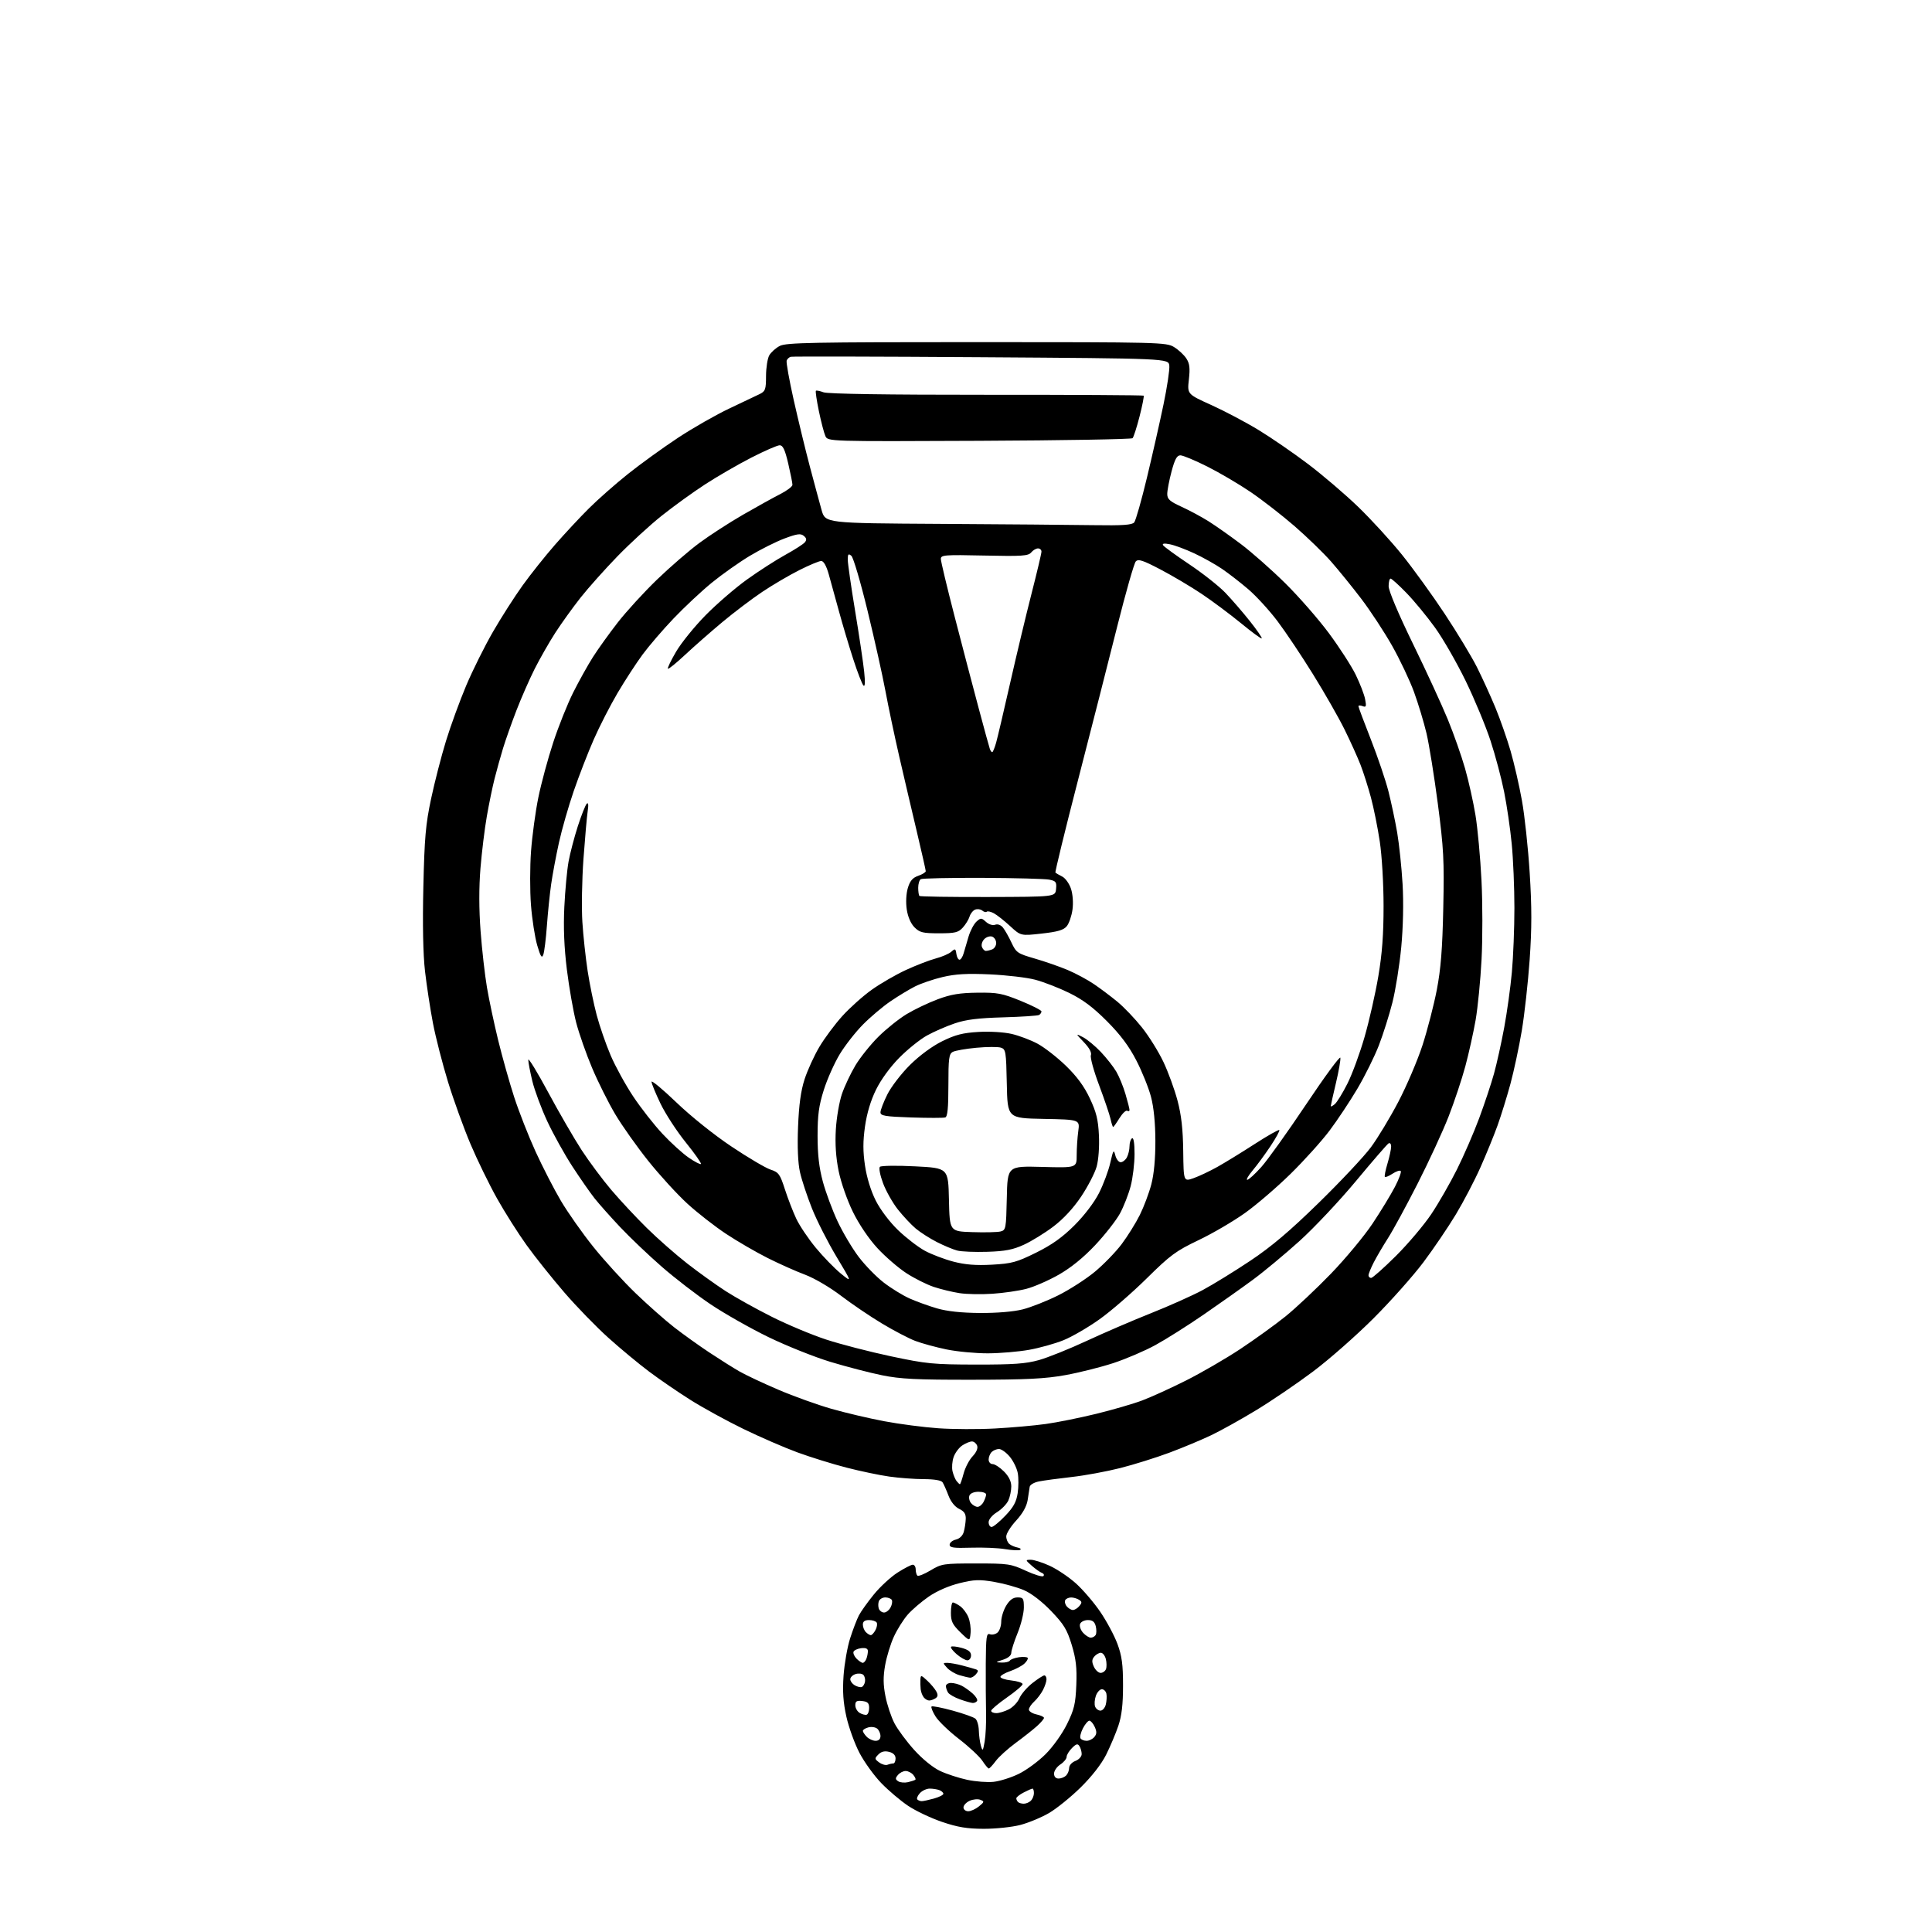 <?xml version="1.0" encoding="UTF-8" standalone="no"?>
<svg 
  version="1.1" 
  xmlns="http://www.w3.org/2000/svg" 
  xmlns:xlink="http://www.w3.org/1999/xlink" 
  xmlns:svg="http://www.w3.org/2000/svg"
  xmlns:rdf="http://www.w3.org/1999/02/22-rdf-syntax-ns#"
  xmlns:cc="http://creativecommons.org/ns#"
  xmlns:dc="http://purl.org/dc/elements/1.1/"
  viewBox="0 0 768 768"
  width="768"
  height="768"
>
<style>svg {background-color: white; }</style>"
<path stroke="none" fill="black" fill-rule="evenodd" d="M391.04,726.98C384.41,726.96 380.71,726.35 374.47,724.23C370.05,722.73 363.98,719.85 360.97,717.83C357.96,715.81 353.18,711.76 350.34,708.83C347.50,705.90 343.60,700.50 341.67,696.83C339.75,693.16 337.40,686.67 336.45,682.41C335.18,676.71 334.89,672.41 335.33,666.08C335.67,661.36 336.84,654.69 337.94,651.26C339.04,647.83 340.60,643.74 341.41,642.17C342.22,640.61 344.90,636.85 347.38,633.81C349.85,630.77 354.08,626.87 356.77,625.14C359.47,623.42 362.20,622.00 362.84,622.00C363.48,622.00 364.00,622.82 364.00,623.83C364.00,624.84 364.30,625.97 364.66,626.33C365.03,626.70 367.39,625.76 369.91,624.25C374.31,621.61 375.05,621.50 388.00,621.50C400.78,621.50 401.83,621.65 407.77,624.40C411.22,625.99 414.37,626.94 414.77,626.51C415.17,626.08 414.91,625.52 414.18,625.26C413.46,625.00 411.66,623.73 410.18,622.43C407.56,620.12 407.55,620.06 409.72,620.03C410.94,620.01 414.32,621.08 417.22,622.40C420.12,623.71 424.80,626.85 427.62,629.36C430.43,631.87 434.82,636.98 437.36,640.71C439.91,644.45 442.99,650.20 444.21,653.50C445.97,658.28 446.42,661.63 446.42,670.00C446.42,677.56 445.90,682.04 444.57,686.00C443.55,689.02 441.37,694.20 439.72,697.50C437.86,701.23 434.03,706.14 429.61,710.50C425.70,714.35 420.02,718.94 417.00,720.71C413.98,722.47 408.82,724.61 405.54,725.46C402.26,726.31 395.74,726.99 391.04,726.98zM384.89,720.00C385.93,720.00 387.84,719.13 389.14,718.07C391.32,716.30 391.36,716.09 389.69,715.44C388.69,715.05 386.78,715.24 385.44,715.85C384.10,716.46 383.00,717.64 383.00,718.48C383.00,719.32 383.85,720.00 384.89,720.00zM406.97,717.00C407.87,717.00 409.14,716.46 409.80,715.80C410.46,715.14 411.00,713.79 411.00,712.80C411.00,711.81 410.75,711.00 410.45,711.00C410.15,711.00 408.57,711.69 406.95,712.53C405.33,713.36 404.00,714.41 404.00,714.86C404.00,715.30 404.30,715.97 404.67,716.33C405.03,716.70 406.07,717.00 406.97,717.00zM366.42,715.99C367.01,715.99 369.19,715.52 371.25,714.95C373.31,714.37 375.00,713.53 375.00,713.06C375.00,712.59 374.29,711.94 373.42,711.61C372.55,711.27 370.82,711.00 369.57,711.00C368.33,711.00 366.56,711.82 365.65,712.83C364.74,713.84 364.30,714.96 364.66,715.33C365.03,715.70 365.82,716.00 366.42,715.99zM361.00,708.43C362.37,708.10 363.67,707.66 363.89,707.44C364.11,707.23 363.72,706.36 363.02,705.52C362.32,704.69 360.97,704.00 360.00,704.00C359.03,704.00 357.66,704.71 356.94,705.58C355.85,706.88 355.87,707.31 357.06,708.09C357.85,708.60 359.62,708.75 361.00,708.43zM395.00,708.30C397.48,708.03 401.96,706.61 404.96,705.15C407.97,703.69 412.76,700.17 415.61,697.33C418.58,694.37 422.23,689.25 424.15,685.36C427.02,679.52 427.55,677.30 427.85,669.78C428.12,662.90 427.73,659.47 426.02,653.84C424.18,647.78 422.90,645.68 417.85,640.42C414.18,636.60 409.99,633.38 407.03,632.11C404.37,630.96 399.06,629.49 395.24,628.83C389.29,627.81 387.29,627.89 381.39,629.34C377.22,630.36 372.43,632.46 369.24,634.64C366.35,636.63 362.57,639.86 360.84,641.83C359.12,643.80 356.63,647.75 355.32,650.62C354.00,653.49 352.44,658.60 351.85,661.98C351.04,666.56 351.07,669.69 351.98,674.28C352.64,677.66 354.24,682.47 355.53,684.97C356.82,687.46 360.37,692.26 363.41,695.63C366.68,699.25 370.88,702.66 373.69,703.98C376.30,705.21 381.15,706.79 384.47,707.50C387.79,708.21 392.52,708.57 395.00,708.30zM420.80,707.00C421.79,707.00 423.14,706.46 423.80,705.80C424.46,705.14 425.00,703.78 425.00,702.78C425.00,701.75 426.09,700.53 427.50,700.00C428.88,699.47 429.99,698.26 429.98,697.27C429.98,696.30 429.58,694.88 429.10,694.13C428.40,693.03 427.83,693.17 426.12,694.88C424.95,696.05 424.00,697.62 424.00,698.38C424.00,699.15 422.88,700.51 421.50,701.41C420.12,702.31 419.00,703.94 419.00,705.02C419.00,706.26 419.67,707.00 420.80,707.00zM393.06,703.00C392.75,703.00 391.60,701.62 390.50,699.94C389.40,698.27 385.23,694.38 381.24,691.30C377.25,688.23 373.04,684.18 371.88,682.30C370.72,680.43 370.01,678.66 370.30,678.36C370.59,678.07 374.34,678.80 378.63,679.97C382.92,681.15 387.01,682.59 387.71,683.18C388.42,683.76 389.04,685.88 389.10,687.87C389.15,689.87 389.53,692.62 389.93,694.00C390.60,696.27 390.74,696.11 391.41,692.33C391.82,690.03 392.07,684.86 391.97,680.83C391.87,676.80 391.83,668.00 391.86,661.27C391.93,650.67 392.14,649.12 393.48,649.63C394.33,649.96 395.69,649.67 396.51,648.99C397.33,648.31 398.00,646.35 398.00,644.63C398.01,642.91 398.90,640.04 399.99,638.25C401.38,635.97 402.72,635.00 404.49,635.00C406.75,635.00 407.00,635.39 407.00,639.02C407.00,641.23 405.88,645.81 404.50,649.19C403.12,652.58 402.00,656.10 402.00,657.03C402.00,658.05 400.72,659.12 398.75,659.75C395.59,660.77 395.58,660.80 398.19,660.90C399.67,660.95 401.13,660.60 401.43,660.12C401.73,659.63 403.35,659.03 405.03,658.78C406.71,658.54 408.28,658.65 408.52,659.03C408.76,659.42 408.15,660.46 407.16,661.36C406.17,662.25 403.68,663.56 401.61,664.28C399.54,664.99 397.77,666.01 397.68,666.54C397.58,667.07 399.52,667.73 402.00,668.00C404.48,668.27 406.50,668.93 406.50,669.46C406.50,669.99 403.69,672.39 400.25,674.79C396.81,677.19 394.00,679.56 394.00,680.07C394.00,680.58 394.92,681.00 396.05,681.00C397.18,681.00 399.43,680.31 401.06,679.47C402.69,678.63 404.58,676.63 405.26,675.03C405.94,673.43 408.25,670.74 410.39,669.06C412.53,667.38 414.66,666.00 415.14,666.00C415.61,666.00 416.00,666.70 416.00,667.55C416.00,668.40 415.37,670.32 414.60,671.80C413.83,673.29 412.26,675.36 411.10,676.41C409.95,677.45 409.00,678.88 409.00,679.58C409.00,680.27 410.35,681.14 412.00,681.50C413.65,681.86 415.00,682.49 415.00,682.89C415.00,683.30 413.76,684.75 412.25,686.12C410.74,687.49 406.92,690.51 403.76,692.83C400.61,695.15 397.04,698.38 395.83,700.02C394.61,701.66 393.37,703.00 393.06,703.00zM352.80,701.52C353.55,701.23 354.58,701.00 355.08,701.00C355.59,701.00 356.00,700.11 356.00,699.02C356.00,697.72 355.11,696.81 353.42,696.39C351.64,695.94 350.31,696.27 349.17,697.43C347.61,699.01 347.63,699.22 349.47,700.58C350.56,701.39 352.05,701.81 352.80,701.52zM348.07,692.00C349.29,692.00 350.00,691.31 350.00,690.12C350.00,689.09 349.41,687.76 348.70,687.16C347.98,686.57 346.41,686.34 345.20,686.66C343.99,686.97 343.00,687.60 343.00,688.05C343.00,688.49 343.71,689.56 344.57,690.43C345.44,691.29 347.01,692.00 348.07,692.00zM431.94,692.00C432.94,692.00 434.33,691.31 435.02,690.47C436.00,689.30 436.03,688.36 435.17,686.47C434.55,685.11 433.59,684.00 433.05,684.00C432.50,684.00 431.35,685.36 430.48,687.03C429.62,688.70 429.19,690.50 429.52,691.03C429.85,691.56 430.94,692.00 431.94,692.00zM344.50,681.63C345.05,681.47 345.50,680.25 345.50,678.92C345.50,677.02 344.90,676.43 342.75,676.18C340.55,675.93 340.00,676.27 340.00,677.88C340.00,678.99 340.79,680.36 341.75,680.92C342.71,681.48 343.95,681.80 344.50,681.63zM437.45,680.00C438.28,680.00 439.24,678.91 439.57,677.58C439.90,676.25 440.02,674.34 439.82,673.33C439.63,672.32 438.81,671.50 438.01,671.50C437.21,671.50 436.13,672.68 435.62,674.13C435.11,675.58 434.98,677.49 435.32,678.38C435.66,679.27 436.62,680.00 437.45,680.00zM386.69,676.96C386.04,676.93 383.74,676.29 381.60,675.52C379.45,674.76 377.32,673.54 376.87,672.82C376.41,672.09 376.02,670.94 376.02,670.25C376.01,669.56 376.93,669.00 378.07,669.00C379.20,669.00 381.11,669.51 382.32,670.12C383.52,670.74 385.50,672.16 386.72,673.27C387.94,674.38 388.70,675.68 388.41,676.15C388.12,676.62 387.35,676.98 386.69,676.96zM369.37,675.98C368.75,675.99 367.78,675.44 367.22,674.75C366.66,674.06 366.10,672.60 365.98,671.50C365.87,670.40 365.82,668.63 365.88,667.58C365.99,665.79 366.19,665.83 368.59,668.08C370.02,669.41 371.64,671.34 372.20,672.38C372.93,673.75 372.84,674.48 371.85,675.11C371.11,675.58 369.99,675.98 369.37,675.98zM342.50,670.63C343.05,670.47 343.65,669.54 343.84,668.56C344.03,667.59 343.74,666.34 343.19,665.79C342.65,665.25 341.26,665.10 340.10,665.47C338.95,665.83 338.00,666.76 338.00,667.52C338.00,668.28 338.79,669.36 339.75,669.92C340.71,670.48 341.95,670.80 342.50,670.63zM385.63,666.91C385.01,666.86 383.11,666.42 381.42,665.92C379.72,665.43 377.52,664.12 376.51,663.02C374.75,661.06 374.75,661.00 376.60,661.01C377.64,661.01 380.30,661.48 382.50,662.06C384.70,662.64 387.11,663.31 387.86,663.57C388.95,663.93 388.98,664.32 387.99,665.51C387.31,666.33 386.25,666.96 385.63,666.91zM437.51,665.00C438.36,665.00 439.32,664.32 439.64,663.50C439.96,662.67 439.93,660.87 439.59,659.50C439.24,658.12 438.35,657.00 437.60,657.00C436.86,657.00 435.67,657.69 434.98,658.53C434.00,659.70 433.97,660.64 434.83,662.53C435.45,663.89 436.66,665.00 437.51,665.00zM342.96,661.00C343.42,661.00 344.06,660.29 344.39,659.42C344.73,658.55 345.00,657.17 345.00,656.35C345.00,655.33 344.17,654.97 342.33,655.18C340.86,655.36 339.49,656.01 339.28,656.63C339.08,657.26 339.64,658.50 340.53,659.38C341.42,660.27 342.51,661.00 342.96,661.00zM384.56,660.00C383.76,660.00 381.85,658.91 380.31,657.59C378.76,656.26 377.75,654.92 378.06,654.61C378.36,654.31 380.27,654.51 382.31,655.07C384.96,655.81 386.00,656.65 386.00,658.05C386.00,659.12 385.35,660.00 384.56,660.00zM385.82,649.13C385.50,652.50 385.50,652.50 381.75,648.85C378.62,645.80 378.00,644.52 378.00,641.10C378.00,638.85 378.35,637.00 378.78,637.00C379.21,637.00 380.49,637.66 381.64,638.46C382.79,639.26 384.27,641.23 384.93,642.84C385.60,644.45 386.00,647.28 385.82,649.13zM433.60,651.00C434.30,651.00 435.18,650.52 435.54,649.94C435.89,649.36 435.91,647.79 435.58,646.44C435.13,644.66 434.28,644.00 432.45,644.00C431.07,644.00 429.67,644.69 429.35,645.54C429.02,646.38 429.56,647.96 430.53,649.04C431.51,650.12 432.89,651.00 433.60,651.00zM346.16,650.00C346.59,650.00 347.42,649.09 348.01,647.98C348.61,646.87 348.82,645.52 348.49,644.98C348.15,644.44 346.78,644.00 345.44,644.00C343.76,644.00 343.00,644.56 343.00,645.80C343.00,646.79 343.54,648.14 344.20,648.80C344.86,649.46 345.74,650.00 346.16,650.00zM351.43,641.00C352.26,641.00 353.42,640.09 354.01,638.98C354.61,637.87 354.82,636.52 354.49,635.98C354.15,635.44 352.99,635.00 351.91,635.00C350.82,635.00 349.68,635.67 349.36,636.50C349.05,637.33 349.05,638.67 349.36,639.50C349.68,640.33 350.61,641.00 351.43,641.00zM426.50,640.00C427.19,640.00 428.34,639.29 429.06,638.42C430.15,637.12 430.13,636.69 428.94,635.94C428.15,635.44 426.74,635.02 425.81,635.02C424.88,635.01 423.83,635.47 423.47,636.04C423.12,636.62 423.37,637.74 424.04,638.54C424.70,639.34 425.81,640.00 426.50,640.00zM405.50,616.10C404.95,616.40 402.25,616.26 399.50,615.80C396.75,615.33 390.68,615.08 386.00,615.23C379.10,615.45 377.50,615.23 377.50,614.05C377.50,613.24 378.61,612.33 379.96,612.01C381.45,611.66 382.70,610.45 383.11,608.96C383.49,607.61 383.85,605.29 383.90,603.80C383.97,601.80 383.30,600.77 381.28,599.80C379.60,599.00 377.97,596.97 377.03,594.50C376.19,592.30 375.14,589.94 374.69,589.25C374.18,588.46 371.42,587.99 367.19,587.98C363.51,587.97 357.35,587.51 353.50,586.96C349.65,586.42 342.00,584.82 336.50,583.40C331.00,581.99 322.23,579.27 317.00,577.35C311.77,575.43 302.10,571.23 295.50,568.02C288.90,564.81 279.45,559.63 274.50,556.51C269.55,553.39 262.14,548.32 258.03,545.23C253.92,542.15 246.66,536.13 241.90,531.85C237.13,527.58 229.23,519.45 224.35,513.79C219.47,508.13 212.72,499.68 209.36,495.00C205.99,490.32 200.69,481.96 197.58,476.41C194.47,470.86 189.73,461.14 187.05,454.82C184.37,448.49 180.35,437.40 178.12,430.16C175.90,422.93 173.19,412.40 172.11,406.76C171.03,401.12 169.61,391.82 168.95,386.10C168.18,379.38 167.94,367.52 168.29,352.60C168.74,332.99 169.20,327.69 171.37,317.50C172.77,310.90 175.44,300.55 177.30,294.50C179.16,288.45 182.78,278.55 185.33,272.50C187.89,266.45 192.67,256.85 195.95,251.17C199.23,245.48 204.53,237.20 207.71,232.77C210.89,228.33 216.69,221.06 220.58,216.60C224.47,212.15 230.55,205.62 234.08,202.11C237.61,198.59 244.57,192.45 249.55,188.47C254.53,184.49 263.52,177.99 269.53,174.02C275.55,170.06 284.75,164.81 289.99,162.35C295.22,159.89 300.62,157.33 302.00,156.64C304.25,155.53 304.50,154.80 304.51,149.45C304.52,146.18 305.10,142.49 305.79,141.26C306.49,140.03 308.37,138.34 309.98,137.51C312.51,136.20 322.99,136.00 388.20,136.00C461.07,136.01 463.60,136.07 466.70,137.96C468.45,139.03 470.65,141.06 471.57,142.47C472.90,144.49 473.11,146.28 472.60,150.86C471.94,156.68 471.94,156.68 481.58,161.03C486.88,163.43 495.33,167.90 500.36,170.97C505.39,174.03 514.23,180.12 520.00,184.48C525.77,188.85 534.72,196.49 539.87,201.46C545.02,206.43 552.87,215.00 557.30,220.50C561.73,226.00 569.38,236.57 574.29,244.00C579.20,251.42 584.96,260.95 587.09,265.17C589.21,269.40 592.52,276.65 594.44,281.28C596.35,285.91 599.07,293.67 600.48,298.53C601.89,303.39 603.92,312.25 604.99,318.21C606.07,324.17 607.46,337.14 608.08,347.04C608.94,360.61 608.94,369.08 608.06,381.52C607.42,390.59 606.01,403.29 604.93,409.75C603.84,416.21 601.81,425.71 600.42,430.86C599.02,436.01 596.72,443.43 595.31,447.36C593.90,451.29 590.84,458.77 588.52,464.00C586.20,469.23 581.80,477.64 578.75,482.71C575.70,487.77 569.91,496.32 565.87,501.71C561.84,507.09 552.91,517.14 546.02,524.03C539.13,530.92 528.29,540.46 521.92,545.23C515.55,550.00 505.42,556.89 499.42,560.53C493.41,564.18 485.35,568.67 481.50,570.51C477.65,572.35 470.15,575.49 464.83,577.47C459.52,579.45 450.74,582.20 445.33,583.57C439.92,584.94 431.23,586.55 426.00,587.13C420.77,587.72 414.93,588.51 413.01,588.89C411.08,589.26 409.43,590.23 409.32,591.04C409.22,591.84 408.85,594.23 408.50,596.34C408.09,598.85 406.51,601.66 403.94,604.45C401.77,606.80 400.00,609.63 400.00,610.74C400.00,611.85 400.56,613.21 401.25,613.77C401.94,614.33 403.40,614.96 404.50,615.17C405.60,615.38 406.05,615.79 405.50,616.10zM394.17,607.00C394.82,607.00 397.26,605.00 399.60,602.55C402.86,599.16 404.02,597.04 404.54,593.56C404.92,591.06 404.93,587.45 404.57,585.54C404.21,583.62 402.77,580.70 401.37,579.03C399.97,577.36 398.05,576.00 397.11,576.00C396.17,576.00 394.86,576.54 394.20,577.20C393.54,577.86 393.00,579.21 393.00,580.20C393.00,581.19 393.71,582.00 394.58,582.00C395.44,582.00 397.47,583.32 399.08,584.92C401.02,586.87 402.00,588.86 402.00,590.88C402.00,592.54 401.47,595.06 400.83,596.48C400.18,597.89 398.16,599.97 396.33,601.11C394.43,602.28 393.00,603.99 393.00,605.08C393.00,606.14 393.53,607.00 394.17,607.00zM388.59,599.00C389.33,599.00 390.40,598.13 390.96,597.07C391.53,596.00 392.00,594.65 392.00,594.07C392.00,593.48 390.64,593.00 388.97,593.00C387.19,593.00 385.70,593.62 385.36,594.51C385.04,595.34 385.33,596.69 386.01,597.51C386.69,598.33 387.85,599.00 388.59,599.00zM381.58,590.00C381.77,590.00 382.43,588.09 383.05,585.75C383.67,583.41 385.27,580.34 386.62,578.91C388.15,577.29 388.82,575.71 388.42,574.66C388.07,573.75 387.14,573.00 386.36,573.00C385.57,573.00 383.85,573.70 382.54,574.57C381.23,575.43 379.67,577.51 379.09,579.18C378.50,580.86 378.30,583.42 378.65,584.87C378.99,586.32 379.72,588.06 380.26,588.75C380.80,589.44 381.40,590.00 381.58,590.00zM395.50,567.85C402.10,567.49 411.18,566.69 415.68,566.06C420.18,565.44 429.22,563.62 435.76,562.02C442.30,560.42 450.54,558.03 454.07,556.69C457.61,555.36 465.45,551.79 471.50,548.75C477.55,545.71 487.23,540.10 493.00,536.28C498.77,532.46 506.88,526.61 511.02,523.28C515.15,519.94 523.27,512.31 529.07,506.31C534.86,500.31 542.28,491.38 545.57,486.45C548.85,481.53 552.86,474.94 554.49,471.81C556.12,468.68 557.16,465.83 556.81,465.48C556.46,465.13 555.00,465.61 553.56,466.56C552.12,467.50 550.74,468.08 550.51,467.84C550.27,467.60 550.73,465.22 551.54,462.54C552.34,459.87 553.00,456.83 553.00,455.78C553.00,454.70 552.54,454.16 551.95,454.53C551.37,454.89 545.55,461.62 539.02,469.48C532.49,477.34 522.39,488.07 516.58,493.32C510.76,498.56 502.45,505.48 498.10,508.68C493.76,511.88 484.97,518.10 478.58,522.50C472.19,526.90 463.52,532.38 459.30,534.68C455.09,536.99 447.56,540.21 442.57,541.85C437.58,543.48 429.00,545.64 423.50,546.63C415.49,548.08 408.12,548.45 386.50,548.47C364.33,548.50 357.91,548.18 350.62,546.69C345.74,545.70 336.52,543.30 330.12,541.37C323.73,539.43 312.65,535.00 305.50,531.53C298.35,528.06 288.02,522.20 282.54,518.53C277.06,514.85 268.28,508.10 263.04,503.52C257.79,498.94 250.35,491.86 246.50,487.77C242.65,483.68 238.08,478.54 236.35,476.35C234.61,474.16 230.64,468.45 227.53,463.68C224.42,458.90 219.93,450.83 217.56,445.75C215.19,440.66 212.52,433.48 211.62,429.79C210.73,426.11 210.00,422.28 210.00,421.29C210.00,420.31 213.55,426.11 217.89,434.18C222.24,442.26 228.24,452.62 231.23,457.22C234.23,461.81 239.53,468.93 243.02,473.04C246.51,477.14 252.86,483.95 257.14,488.16C261.42,492.38 268.65,498.73 273.21,502.29C277.77,505.84 284.66,510.78 288.53,513.28C292.40,515.77 300.64,520.36 306.86,523.47C313.07,526.59 322.78,530.65 328.44,532.50C334.09,534.35 345.64,537.34 354.11,539.14C368.28,542.15 370.97,542.41 388.00,542.44C402.90,542.46 407.77,542.11 413.00,540.65C416.57,539.65 425.12,536.21 432.00,533.01C438.88,529.81 450.35,524.87 457.50,522.03C464.65,519.19 473.88,515.07 478.00,512.87C482.12,510.66 490.68,505.40 497.00,501.18C505.46,495.53 512.68,489.42 524.28,478.08C532.97,469.59 542.27,459.69 544.95,456.06C547.64,452.44 552.55,444.30 555.86,437.99C559.17,431.67 563.49,421.55 565.46,415.50C567.42,409.45 569.98,399.55 571.15,393.50C572.75,385.19 573.38,377.25 573.72,361.00C574.13,341.91 573.88,337.26 571.56,319.50C570.12,308.50 568.09,295.89 567.05,291.48C566.00,287.07 563.77,279.68 562.08,275.05C560.39,270.43 556.46,262.15 553.35,256.64C550.23,251.14 544.75,242.79 541.16,238.07C537.58,233.36 532.15,226.67 529.11,223.21C526.06,219.75 519.50,213.40 514.54,209.09C509.57,204.79 501.75,198.72 497.16,195.60C492.57,192.48 484.82,187.92 479.93,185.46C475.04,183.01 470.23,181.00 469.23,181.00C467.85,181.00 467.01,182.52 465.71,187.41C464.77,190.94 464.00,194.96 464.00,196.34C464.00,198.43 464.97,199.30 469.75,201.48C472.91,202.93 477.75,205.53 480.50,207.27C483.25,209.00 489.01,213.06 493.30,216.29C497.58,219.52 505.50,226.51 510.89,231.83C516.28,237.15 524.10,246.10 528.26,251.71C532.43,257.33 537.22,264.75 538.91,268.21C540.60,271.67 542.29,276.04 542.65,277.92C543.22,280.84 543.07,281.24 541.66,280.70C540.75,280.35 540.00,280.36 540.00,280.73C540.00,281.10 542.22,287.05 544.94,293.95C547.65,300.85 550.79,310.10 551.91,314.50C553.03,318.90 554.61,326.32 555.41,331.00C556.20,335.68 557.17,344.90 557.55,351.50C557.98,358.89 557.77,368.50 557.02,376.50C556.34,383.65 554.76,393.55 553.51,398.50C552.26,403.45 549.83,411.11 548.13,415.53C546.42,419.95 542.59,427.69 539.61,432.73C536.63,437.77 531.63,445.30 528.50,449.46C525.37,453.62 518.41,461.34 513.03,466.62C507.65,471.90 499.50,478.91 494.91,482.18C490.32,485.46 482.02,490.32 476.46,492.97C467.43,497.28 465.22,498.92 455.87,508.15C450.11,513.84 441.68,521.15 437.14,524.39C432.61,527.63 426.13,531.39 422.76,532.75C419.38,534.12 413.22,535.84 409.06,536.58C404.90,537.32 397.54,537.95 392.71,537.97C387.87,537.98 380.47,537.29 376.25,536.42C372.03,535.55 366.44,534.02 363.83,533.03C361.22,532.04 355.24,528.91 350.54,526.08C345.83,523.25 338.50,518.28 334.24,515.03C329.87,511.70 323.67,508.07 320.00,506.70C316.43,505.37 309.74,502.38 305.14,500.07C300.54,497.76 293.12,493.45 288.64,490.49C284.16,487.53 277.23,482.12 273.23,478.46C269.23,474.80 262.26,467.18 257.73,461.52C253.20,455.86 247.27,447.48 244.55,442.90C241.83,438.32 237.70,430.05 235.37,424.53C233.04,419.01 230.19,410.90 229.04,406.50C227.90,402.10 226.24,392.65 225.35,385.50C224.25,376.58 223.93,368.74 224.33,360.50C224.65,353.90 225.41,345.80 226.01,342.50C226.61,339.20 228.26,332.90 229.67,328.50C231.09,324.10 232.69,320.05 233.23,319.50C233.87,318.85 234.00,319.88 233.61,322.50C233.28,324.70 232.53,333.25 231.93,341.50C231.34,349.75 231.14,361.00 231.50,366.50C231.85,372.00 232.80,380.77 233.60,386.00C234.40,391.23 236.02,399.10 237.19,403.50C238.36,407.90 240.85,415.09 242.72,419.48C244.59,423.87 248.63,431.23 251.70,435.84C254.76,440.45 260.00,447.13 263.33,450.69C266.66,454.26 271.36,458.53 273.77,460.18C276.17,461.84 278.36,462.97 278.63,462.70C278.90,462.43 276.20,458.58 272.63,454.16C269.05,449.73 264.52,442.77 262.56,438.70C260.60,434.62 259.00,430.72 259.00,430.02C259.00,429.33 263.46,433.03 268.91,438.26C274.58,443.71 283.92,451.19 290.77,455.76C297.34,460.16 304.33,464.28 306.29,464.93C309.54,466.00 310.06,466.72 312.02,472.80C313.21,476.49 315.25,481.75 316.55,484.50C317.85,487.25 321.33,492.43 324.28,496.00C327.24,499.58 331.70,504.17 334.19,506.21C338.73,509.91 338.73,509.91 332.51,499.55C329.09,493.86 324.70,485.21 322.76,480.35C320.82,475.48 318.67,468.98 317.99,465.90C317.19,462.29 316.92,455.90 317.24,447.90C317.59,439.12 318.35,433.60 319.84,429.00C321.00,425.43 323.64,419.64 325.71,416.16C327.78,412.67 331.90,407.14 334.85,403.88C337.80,400.62 343.05,395.92 346.52,393.45C349.98,390.98 356.12,387.43 360.16,385.57C364.20,383.71 369.52,381.66 372.00,381.00C374.48,380.35 377.25,379.14 378.17,378.32C379.67,376.98 379.87,377.07 380.17,379.17C380.35,380.45 380.91,381.50 381.42,381.50C381.92,381.50 382.65,380.38 383.05,379.00C383.44,377.62 384.33,374.59 385.03,372.26C385.74,369.93 387.14,367.28 388.16,366.36C389.88,364.80 390.13,364.81 391.96,366.47C393.10,367.49 394.63,367.97 395.59,367.60C396.59,367.22 397.82,367.67 398.69,368.73C399.47,369.70 401.01,372.40 402.09,374.72C403.95,378.69 404.49,379.06 411.28,381.02C415.25,382.16 421.12,384.21 424.33,385.55C427.53,386.90 432.26,389.43 434.83,391.18C437.40,392.92 441.62,396.09 444.21,398.23C446.81,400.37 451.19,404.97 453.96,408.45C456.73,411.93 460.56,418.08 462.48,422.14C464.40,426.19 466.92,433.10 468.08,437.50C469.61,443.28 470.24,448.87 470.35,457.62C470.50,469.73 470.50,469.73 474.49,468.33C476.69,467.55 480.96,465.53 483.99,463.83C487.02,462.13 493.68,458.04 498.79,454.74C503.90,451.44 508.29,448.95 508.54,449.21C508.80,449.47 507.23,452.34 505.06,455.59C502.89,458.84 499.70,463.19 497.96,465.25C496.23,467.31 495.26,469.00 495.81,469.00C496.36,469.00 498.87,466.72 501.37,463.93C503.88,461.14 511.91,449.91 519.22,438.98C526.52,428.05 532.64,419.72 532.81,420.47C532.98,421.22 532.19,425.73 531.06,430.50C529.93,435.26 529.00,439.40 529.00,439.70C529.00,440.00 529.71,439.65 530.58,438.93C531.46,438.21 533.72,434.53 535.62,430.76C537.52,426.99 540.59,418.64 542.44,412.20C544.29,405.77 546.75,394.93 547.90,388.12C549.42,379.18 550.00,371.42 549.99,360.12C549.99,351.34 549.33,340.12 548.48,334.50C547.66,329.00 546.07,321.12 544.96,317.00C543.85,312.88 541.99,307.02 540.82,304.00C539.64,300.98 536.80,294.68 534.49,290.00C532.18,285.32 526.56,275.47 521.99,268.11C517.43,260.74 511.06,251.22 507.85,246.96C504.63,242.69 499.41,236.98 496.25,234.27C493.09,231.56 488.35,227.89 485.73,226.11C483.11,224.33 478.16,221.56 474.73,219.96C471.30,218.36 466.97,216.74 465.09,216.37C462.82,215.91 461.90,216.04 462.34,216.74C462.69,217.31 467.38,220.72 472.74,224.31C478.11,227.90 484.58,233.01 487.13,235.67C489.67,238.33 494.05,243.39 496.86,246.93C499.67,250.47 501.79,253.55 501.56,253.77C501.34,254.00 497.63,251.29 493.33,247.75C489.02,244.22 481.98,238.96 477.68,236.08C473.38,233.20 466.00,228.83 461.28,226.36C454.27,222.69 452.48,222.11 451.49,223.18C450.82,223.91 447.50,235.53 444.12,249.00C440.74,262.48 433.74,289.92 428.56,309.99C423.38,330.05 419.32,346.66 419.55,346.89C419.78,347.11 420.99,347.81 422.23,348.43C423.48,349.05 425.05,351.24 425.73,353.29C426.45,355.48 426.70,358.92 426.33,361.58C425.99,364.09 424.97,367.05 424.08,368.15C422.82,369.71 420.53,370.39 414.10,371.11C405.77,372.04 405.77,372.04 401.53,368.13C399.20,365.98 396.29,363.69 395.06,363.03C393.83,362.38 392.57,362.10 392.26,362.41C391.94,362.73 391.14,362.53 390.47,361.97C389.80,361.42 388.54,361.24 387.66,361.58C386.79,361.91 385.78,363.16 385.42,364.34C385.06,365.53 383.84,367.51 382.71,368.75C380.93,370.69 379.65,371.00 373.28,371.00C366.85,371.00 365.60,370.70 363.53,368.63C362.06,367.15 360.89,364.46 360.45,361.53C360.03,358.72 360.21,355.26 360.88,352.99C361.73,350.15 362.78,348.92 365.01,348.15C366.66,347.57 368.00,346.74 368.00,346.30C367.99,345.86 366.39,338.75 364.43,330.50C362.47,322.25 359.33,308.84 357.46,300.71C355.59,292.57 353.12,280.87 351.98,274.71C350.83,268.54 347.64,254.19 344.87,242.81C342.11,231.43 339.21,221.59 338.43,220.94C337.25,219.96 337.00,220.23 337.00,222.47C337.00,223.97 338.32,233.14 339.92,242.85C341.53,252.56 343.15,263.43 343.52,267.00C343.97,271.24 343.86,273.15 343.23,272.50C342.69,271.95 340.86,267.23 339.17,262.00C337.47,256.77 334.92,248.22 333.50,243.00C332.08,237.78 330.24,231.14 329.43,228.25C328.49,224.92 327.40,223.00 326.45,223.00C325.62,223.00 321.70,224.64 317.73,226.64C313.75,228.64 307.12,232.53 303.00,235.29C298.88,238.05 291.71,243.48 287.08,247.35C282.45,251.22 275.80,257.06 272.30,260.33C268.81,263.60 265.74,266.08 265.50,265.83C265.25,265.58 266.72,262.52 268.77,259.03C270.82,255.54 276.10,249.02 280.50,244.55C284.90,240.08 292.32,233.67 297.00,230.32C301.68,226.97 308.50,222.58 312.16,220.57C315.83,218.56 319.32,216.31 319.93,215.59C320.74,214.61 320.64,213.94 319.51,213.01C318.28,211.99 316.87,212.18 311.89,214.04C308.52,215.30 302.29,218.42 298.03,220.98C293.78,223.54 286.96,228.36 282.90,231.68C278.83,235.01 272.02,241.38 267.78,245.83C263.53,250.28 257.97,256.75 255.42,260.21C252.87,263.67 248.40,270.55 245.48,275.50C242.56,280.45 238.31,288.74 236.04,293.92C233.76,299.10 230.18,308.32 228.08,314.42C225.98,320.51 223.33,329.77 222.18,335.00C221.03,340.23 219.64,347.65 219.09,351.50C218.54,355.35 217.78,362.77 217.40,368.00C217.02,373.23 216.38,378.40 215.97,379.50C215.39,381.09 214.89,380.32 213.55,375.77C212.63,372.62 211.51,365.42 211.07,359.77C210.63,354.12 210.64,344.47 211.10,338.33C211.56,332.19 212.86,322.59 214.00,317.01C215.14,311.42 217.80,301.58 219.91,295.15C222.02,288.71 225.61,279.75 227.88,275.23C230.15,270.71 233.65,264.43 235.66,261.26C237.67,258.09 242.11,251.90 245.53,247.50C248.95,243.10 255.98,235.41 261.15,230.42C266.32,225.43 273.92,218.86 278.03,215.82C282.14,212.78 289.91,207.75 295.30,204.64C300.69,201.53 307.33,197.85 310.05,196.47C312.77,195.09 315.01,193.41 315.01,192.73C315.02,192.05 314.26,188.24 313.33,184.25C312.05,178.79 311.22,177.00 309.95,177.00C309.02,177.00 303.94,179.21 298.66,181.92C293.38,184.62 285.11,189.41 280.28,192.55C275.45,195.68 267.68,201.31 263.00,205.04C258.32,208.77 250.42,216.02 245.43,221.16C240.45,226.30 233.84,233.70 230.76,237.60C227.68,241.51 223.15,247.81 220.70,251.60C218.26,255.40 214.57,261.86 212.50,265.97C210.44,270.08 207.18,277.50 205.27,282.46C203.36,287.41 200.97,294.17 199.96,297.48C198.95,300.79 197.45,306.20 196.61,309.50C195.77,312.80 194.38,319.55 193.52,324.50C192.65,329.45 191.52,338.75 190.99,345.16C190.37,352.76 190.38,361.47 191.04,370.16C191.59,377.50 192.73,387.55 193.57,392.50C194.41,397.45 196.42,406.90 198.03,413.50C199.64,420.10 202.50,430.26 204.38,436.07C206.27,441.88 210.10,451.65 212.90,457.78C215.70,463.90 220.23,472.71 222.97,477.35C225.71,481.99 231.50,490.22 235.85,495.64C240.20,501.06 247.75,509.34 252.63,514.04C257.51,518.74 264.43,524.85 268.00,527.63C271.57,530.41 277.88,534.92 282.00,537.65C286.12,540.38 291.52,543.78 294.00,545.20C296.48,546.62 303.42,549.88 309.43,552.45C315.44,555.02 324.89,558.42 330.43,560.00C335.97,561.59 345.45,563.82 351.50,564.96C357.55,566.10 367.23,567.36 373.00,567.76C378.77,568.17 388.90,568.21 395.50,567.85zM389.54,521.93C396.28,521.97 402.90,521.42 406.54,520.50C409.82,519.67 416.16,517.16 420.64,514.93C425.12,512.69 431.64,508.50 435.14,505.61C438.64,502.72 443.45,497.77 445.84,494.61C448.22,491.44 451.49,486.20 453.10,482.96C454.71,479.71 456.77,474.23 457.67,470.78C458.73,466.73 459.30,460.60 459.28,453.50C459.26,446.43 458.64,440.18 457.54,436.00C456.60,432.43 453.97,425.90 451.69,421.50C448.77,415.84 445.35,411.28 440.01,405.92C434.48,400.37 430.45,397.36 424.98,394.68C420.87,392.67 414.80,390.32 411.50,389.45C408.20,388.58 400.10,387.63 393.50,387.33C384.44,386.92 379.84,387.18 374.73,388.38C371.00,389.26 366.05,390.95 363.73,392.13C361.40,393.31 357.02,395.96 354.00,398.02C350.98,400.07 346.06,404.22 343.08,407.23C340.09,410.24 335.92,415.58 333.80,419.08C331.68,422.59 328.83,428.98 327.47,433.28C325.50,439.52 325.00,443.22 325.00,451.54C325.00,459.02 325.60,464.18 327.10,469.74C328.26,474.01 330.89,481.10 332.95,485.50C335.01,489.90 338.78,496.25 341.33,499.62C343.88,502.98 348.36,507.58 351.29,509.83C354.21,512.09 358.83,514.93 361.55,516.15C364.27,517.37 369.20,519.15 372.50,520.11C376.49,521.27 382.19,521.88 389.54,521.93zM394.50,514.29C390.10,514.59 384.20,514.48 381.39,514.04C378.58,513.61 373.99,512.49 371.20,511.57C368.41,510.64 363.51,508.19 360.31,506.11C357.12,504.04 351.93,499.56 348.79,496.16C345.36,492.44 341.47,486.69 339.04,481.74C336.76,477.09 334.29,470.01 333.37,465.50C332.28,460.10 331.92,454.74 332.26,449.00C332.53,444.33 333.63,437.97 334.68,434.87C335.74,431.78 338.16,426.66 340.05,423.50C341.95,420.34 346.05,415.22 349.16,412.13C352.27,409.03 357.34,404.98 360.42,403.12C363.50,401.27 369.05,398.61 372.76,397.23C377.98,395.28 381.53,394.69 388.50,394.61C396.55,394.51 398.37,394.86 405.75,397.86C410.29,399.71 414.00,401.60 414.00,402.05C414.00,402.51 413.58,403.14 413.07,403.46C412.56,403.77 406.15,404.20 398.82,404.41C388.82,404.69 384.00,405.29 379.50,406.82C376.20,407.94 371.25,410.10 368.50,411.62C365.75,413.14 360.80,417.11 357.50,420.45C353.89,424.10 350.20,429.16 348.24,433.15C346.12,437.46 344.59,442.58 343.85,447.77C343.01,453.73 343.01,457.71 343.86,463.41C344.56,468.13 346.19,473.42 348.13,477.26C349.96,480.89 353.66,485.79 357.02,489.02C360.18,492.06 364.96,495.74 367.63,497.19C370.31,498.64 375.43,500.59 379.00,501.52C383.71,502.75 387.93,503.08 394.34,502.73C402.22,502.29 404.11,501.78 411.84,497.96C418.15,494.84 422.30,491.88 427.12,487.08C431.08,483.12 435.00,477.97 436.90,474.21C438.64,470.76 440.65,465.36 441.36,462.22C442.52,457.11 442.73,456.79 443.35,459.25C443.73,460.76 444.69,462.00 445.48,462.00C446.28,462.00 447.40,461.13 447.96,460.07C448.53,459.00 449.00,457.00 449.00,455.62C449.00,454.25 449.45,452.84 450.00,452.50C450.63,452.11 451.00,454.42 451.00,458.73C451.00,462.50 450.31,468.23 449.47,471.47C448.62,474.70 446.71,479.60 445.22,482.35C443.72,485.10 439.30,490.76 435.38,494.93C430.70,499.91 425.73,503.94 420.88,506.71C416.82,509.02 411.02,511.55 408.00,512.33C404.98,513.12 398.90,514.00 394.50,514.29zM545.05,508.00C545.63,508.00 550.06,504.06 554.90,499.25C559.74,494.44 566.05,486.97 568.94,482.66C571.82,478.36 576.41,470.36 579.14,464.91C581.87,459.45 585.86,450.26 588.00,444.49C590.14,438.72 592.80,430.73 593.90,426.75C595.00,422.76 596.82,414.55 597.94,408.50C599.06,402.45 600.44,392.55 600.99,386.50C601.54,380.45 602.00,368.94 602.00,360.92C602.00,352.91 601.52,341.43 600.93,335.42C600.35,329.42 598.99,320.11 597.91,314.75C596.84,309.39 594.41,300.26 592.51,294.47C590.62,288.68 586.18,278.00 582.65,270.72C579.11,263.45 573.63,253.90 570.46,249.50C567.29,245.10 562.19,238.91 559.13,235.75C556.07,232.59 553.21,230.00 552.78,230.00C552.35,230.00 552.00,231.37 552.00,233.04C552.00,234.86 555.89,244.05 561.61,255.79C566.90,266.63 573.16,280.23 575.53,286.00C577.90,291.77 580.98,300.55 582.39,305.50C583.80,310.45 585.66,318.77 586.52,324.00C587.38,329.23 588.46,340.88 588.91,349.91C589.37,358.94 589.38,373.11 588.94,381.41C588.51,389.71 587.44,400.55 586.58,405.50C585.71,410.45 583.88,418.70 582.50,423.83C581.12,428.97 578.12,437.97 575.84,443.83C573.55,449.70 568.01,461.70 563.53,470.50C559.05,479.30 553.75,489.06 551.74,492.19C549.74,495.32 547.18,499.69 546.05,501.90C544.92,504.11 544.00,506.39 544.00,506.96C544.00,507.53 544.47,508.00 545.05,508.00zM392.50,497.61C387.55,497.77 382.15,497.55 380.50,497.11C378.85,496.68 375.20,495.15 372.39,493.72C369.58,492.28 365.81,489.87 364.00,488.35C362.20,486.83 359.02,483.43 356.93,480.80C354.85,478.16 352.19,473.46 351.03,470.35C349.85,467.20 349.29,464.31 349.77,463.83C350.24,463.36 356.55,463.27 363.78,463.64C376.94,464.31 376.94,464.31 377.22,476.90C377.50,489.50 377.50,489.50 386.50,489.79C391.45,489.96 396.50,489.84 397.72,489.53C399.85,489.00 399.95,488.45 400.22,476.24C400.50,463.50 400.50,463.50 414.25,463.87C428.00,464.24 428.00,464.24 428.00,459.26C428.00,456.52 428.28,452.20 428.63,449.67C429.26,445.06 429.26,445.06 414.88,444.78C400.50,444.50 400.50,444.50 400.22,430.81C399.96,417.91 399.82,417.08 397.85,416.45C396.70,416.09 392.32,416.11 388.13,416.50C383.93,416.89 379.71,417.63 378.75,418.14C377.23,418.95 377.00,420.68 377.00,431.43C377.00,440.43 376.66,443.90 375.75,444.20C375.06,444.43 368.99,444.43 362.25,444.21C351.76,443.85 350.00,443.55 350.00,442.16C350.00,441.26 351.24,438.05 352.75,435.02C354.26,431.99 358.32,426.72 361.76,423.31C365.56,419.55 370.59,415.85 374.57,413.89C379.78,411.33 382.75,410.57 388.97,410.21C393.42,409.95 399.12,410.29 402.15,411.00C405.09,411.68 409.71,413.42 412.41,414.87C415.11,416.31 420.17,420.24 423.65,423.60C428.07,427.88 430.95,431.79 433.22,436.61C435.81,442.11 436.55,445.08 436.84,451.32C437.06,455.87 436.68,461.08 435.93,463.76C435.22,466.30 432.45,471.64 429.79,475.63C426.66,480.30 422.72,484.55 418.72,487.58C415.30,490.17 410.02,493.42 407.00,494.80C402.68,496.78 399.57,497.39 392.50,497.61zM442.50,448.00C442.31,448.00 441.84,446.57 441.46,444.82C441.08,443.07 439.02,437.01 436.90,431.35C434.77,425.70 433.31,420.35 433.65,419.47C434.04,418.45 433.04,416.58 430.88,414.32C427.50,410.77 427.50,410.77 430.50,412.30C432.15,413.15 435.34,415.79 437.60,418.17C439.85,420.55 442.62,424.07 443.75,426.00C444.88,427.93 446.53,431.94 447.40,434.93C448.28,437.92 449.00,440.76 449.00,441.24C449.00,441.72 448.59,441.86 448.09,441.55C447.58,441.24 446.20,442.57 445.00,444.49C443.81,446.42 442.68,448.00 442.50,448.00zM391.89,378.00C392.41,378.00 393.55,377.73 394.42,377.39C395.29,377.06 396.00,375.92 396.00,374.86C396.00,373.80 395.29,372.66 394.42,372.33C393.55,372.00 392.14,372.43 391.29,373.29C390.43,374.14 390.00,375.55 390.33,376.42C390.66,377.29 391.36,378.00 391.89,378.00zM392.74,356.57C419.50,356.50 419.50,356.50 419.80,353.39C420.07,350.63 419.76,350.20 417.09,349.67C415.44,349.34 403.49,349.02 390.56,348.96C377.62,348.91 366.57,349.15 366.02,349.49C365.46,349.84 365.00,351.37 365.00,352.89C365.00,354.42 365.22,355.89 365.49,356.15C365.75,356.42 378.02,356.61 392.74,356.57zM394.42,299.00C394.69,299.00 395.38,297.31 395.97,295.25C396.55,293.19 399.06,282.50 401.55,271.50C404.04,260.50 407.86,244.54 410.04,236.02C412.22,227.51 414.00,219.98 414.00,219.27C414.00,218.57 413.38,218.00 412.62,218.00C411.86,218.00 410.64,218.72 409.91,219.61C408.75,221.00 406.26,221.17 391.29,220.84C375.43,220.49 374.00,220.61 374.00,222.19C374.00,223.14 376.48,233.50 379.51,245.21C382.53,256.92 386.82,273.25 389.03,281.50C391.23,289.75 393.24,297.06 393.49,297.75C393.74,298.44 394.16,299.00 394.42,299.00zM434.63,208.76C446.28,208.94 450.01,208.69 450.87,207.66C451.48,206.92 453.75,198.94 455.92,189.91C458.09,180.88 461.05,167.80 462.50,160.83C463.96,153.85 465.00,146.88 464.82,145.33C464.50,142.50 464.50,142.50 390.00,142.00C349.02,141.72 314.97,141.65 314.33,141.83C313.68,142.01 312.95,142.68 312.71,143.33C312.46,143.97 313.72,151.03 315.51,159.00C317.30,166.97 320.19,178.90 321.94,185.50C323.69,192.10 325.78,199.86 326.59,202.74C328.05,207.98 328.05,207.98 373.78,208.25C398.92,208.40 426.31,208.63 434.63,208.76zM389.27,175.23C329.09,175.50 329.09,175.50 328.10,173.33C327.56,172.13 326.40,167.68 325.52,163.45C324.64,159.21 324.11,155.56 324.33,155.34C324.54,155.12 325.92,155.40 327.38,155.95C329.06,156.59 352.71,156.95 392.13,156.93C426.29,156.91 454.41,157.07 454.62,157.28C454.83,157.50 454.10,161.21 452.99,165.55C451.88,169.88 450.63,173.77 450.21,174.19C449.79,174.61 422.37,175.08 389.27,175.23z" />

</svg>